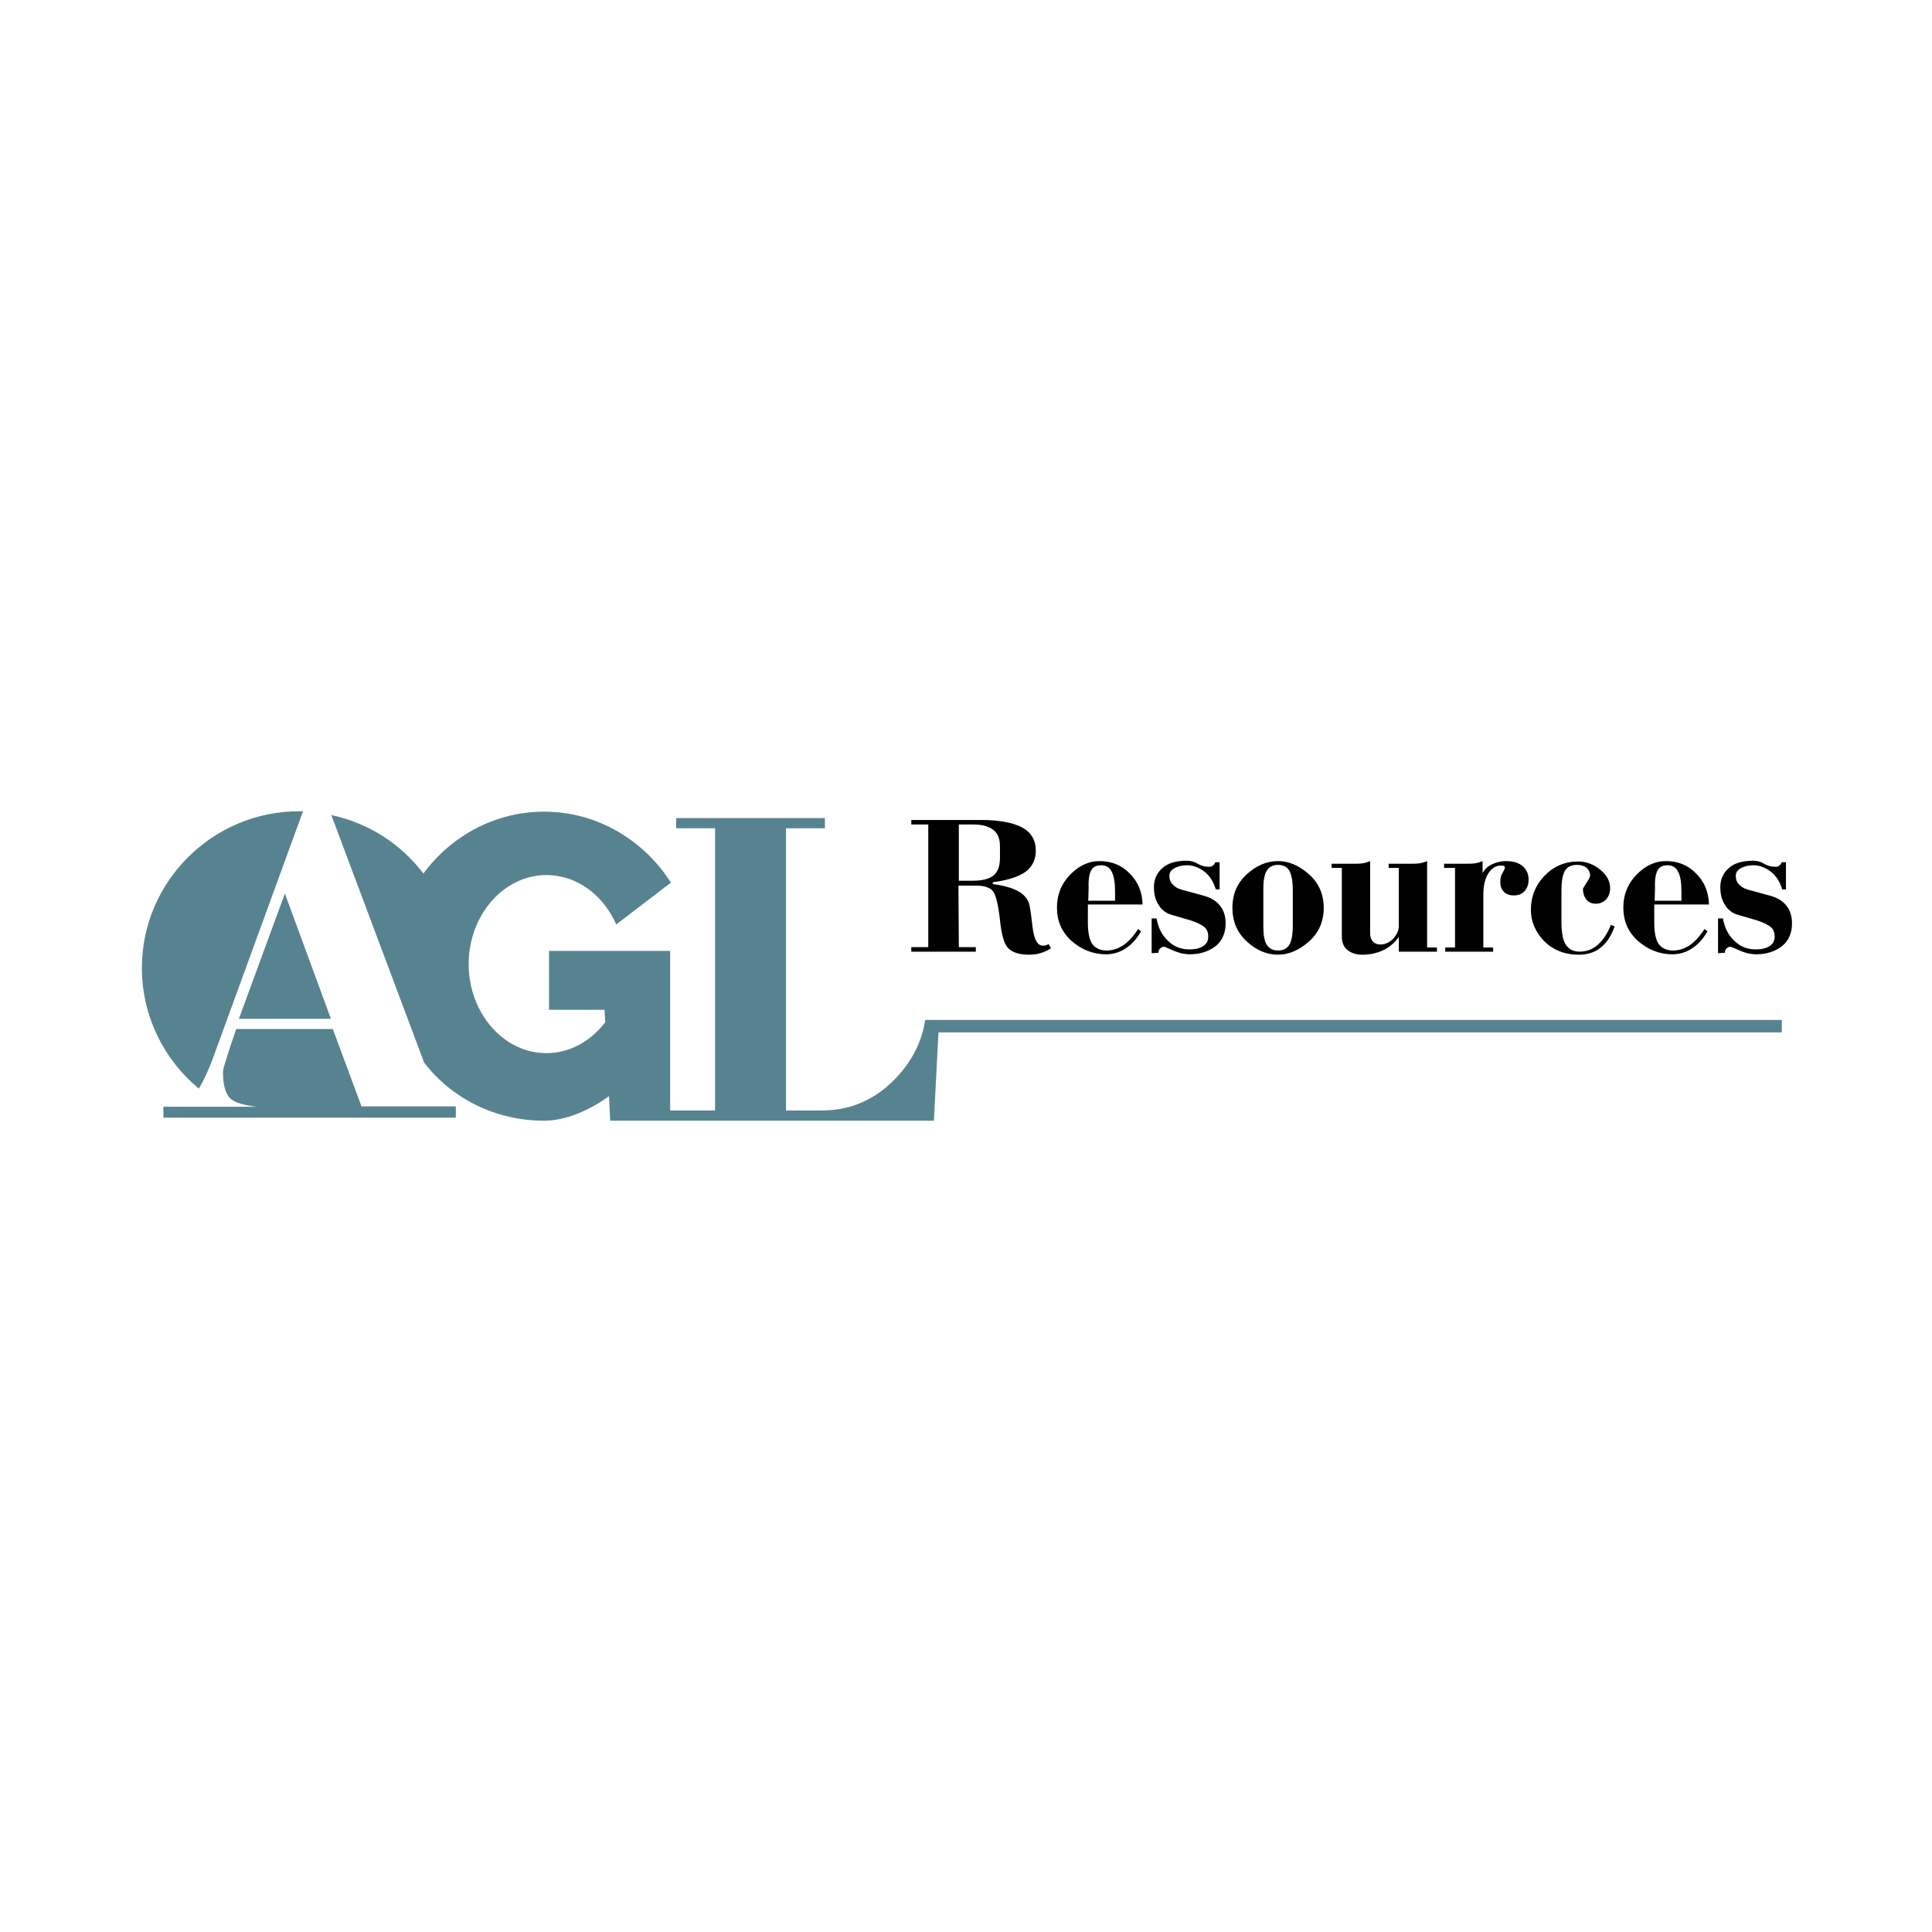 <?xml version="1.0" encoding="utf-8"?>
<!-- Generator: Adobe Illustrator 22.1.0, SVG Export Plug-In . SVG Version: 6.00 Build 0)  -->
<svg version="1.1" id="Layer_1" xmlns="http://www.w3.org/2000/svg" xmlns:xlink="http://www.w3.org/1999/xlink" x="0px" y="0px"
	 viewBox="0 0 512 512" style="enable-background:new 0 0 512 512;" xml:space="preserve">
<style type="text/css">
	.st0{fill:#578390;}
</style>
<g>
	<path d="M254.1,251h4.5v1.2h-17.1V251h4.5v-32.5h-4.5v-1.2h18.3c5,0,8.7,0.7,11.1,2c2.4,1.3,3.6,3.4,3.6,6.1c0,2.4-0.9,4.3-2.8,5.7
		c-1.9,1.3-4.7,2.2-8.6,2.7v0.5c2.6,0.3,4.7,0.9,6.2,1.6c1.5,0.7,2.7,1.8,3.3,3.2c0.3,0.7,0.6,2.8,1,6.3c0.4,3.5,1.3,5.3,2.9,5.2
		c0.2,0,0.5,0,0.7-0.1c0.3-0.1,0.5-0.2,0.7-0.3l0.6,1.1c-0.8,0.6-1.8,1-2.8,1.3c-1,0.3-2,0.4-3,0.4c-2.6,0-4.4-0.6-5.5-1.7
		c-1.1-1.1-1.8-3.6-2.2-7.5c-0.5-4.5-1.2-7.1-2.1-7.9c-0.9-0.8-2.3-1.2-4.2-1.2h-4.7L254.1,251L254.1,251L254.1,251z M254.1,233.4
		h3.7c2.6,0,4.4-0.5,5.5-1.4c1.1-0.9,1.7-2.5,1.7-4.6v-3.1c0-2.1-0.6-3.5-1.8-4.4c-1.2-0.9-2.9-1.4-5.2-1.4h-3.9L254.1,233.4
		L254.1,233.4z M301.6,246.2l0.8,0.6c-1.2,2.1-2.6,3.6-4.2,4.6c-1.5,1-3.3,1.5-5.1,1.5c-3.5,0-6.6-1.3-9.2-3.6
		c-2.6-2.4-3.8-5.3-3.8-8.8c0-3.3,1.1-6.2,3.4-8.6c2.3-2.4,4.9-3.7,7.9-3.7c3.2,0,5.9,1.1,8,3.3c2.2,2.2,3.3,4.9,3.4,8.2h-14.5v4.8
		c0,2.7,0.4,4.6,1.2,5.7c0.8,1.1,2.1,1.7,3.8,1.7c1.5,0,3-0.5,4.4-1.4C299.1,249.5,300.4,248.1,301.6,246.2L301.6,246.2z
		 M288.4,238.7h7.1v-2.5c0-2.4-0.3-4.1-0.9-5.2c-0.5-1.1-1.5-1.7-2.7-1.7c-1.3,0-2.2,0.4-2.7,1.3c-0.5,0.9-0.8,2.4-0.7,4.6
		L288.4,238.7L288.4,238.7L288.4,238.7z M305.2,252.6v-9.2h1.3c0.4,2.3,1.3,4.3,3,5.9c1.6,1.6,3.5,2.3,5.7,2.3
		c1.6,0,2.8-0.3,3.7-0.9c0.9-0.6,1.3-1.4,1.3-2.5c0-1-0.3-1.9-1-2.5c-0.7-0.6-1.9-1.2-3.7-1.8l-4.8-1.4c-1.6-0.4-2.8-1.3-3.6-2.6
		c-0.9-1.3-1.3-2.9-1.3-4.8c0-2.1,0.8-3.8,2.3-5.1c1.5-1.3,3.6-1.9,6.4-1.9c1.1,0,2.1,0.3,2.9,0.8c0.8,0.5,1.8,0.8,2.9,0.8
		c0.4,0,0.8,0,1.1-0.3c0.3-0.2,0.5-0.5,0.7-0.9h1.1v7.2h-1c-0.6-2-1.6-3.6-3-4.7c-1.5-1.1-3-1.7-4.6-1.7c-1.4,0-2.5,0.3-3.4,0.8
		c-0.9,0.5-1.3,1.2-1.3,2c0,1,0.3,1.8,1,2.4c0.6,0.7,1.7,1.2,3.1,1.5l5.1,1.4c1.8,0.5,3.3,1.4,4.2,2.6c1,1.2,1.5,2.8,1.5,4.7
		c0,2.6-0.9,4.6-2.6,6c-1.8,1.4-4.1,2.2-6.9,2.2c-0.7,0-1.3-0.1-1.9-0.2c-0.7-0.1-1.3-0.4-2-0.6c-1.8-0.8-2.8-1.2-2.8-1.2
		c0,0,0,0-0.1,0c-0.4,0-0.8,0.2-1.1,0.5c-0.3,0.3-0.4,0.7-0.4,1.1L305.2,252.6L305.2,252.6L305.2,252.6z M326.6,240.6
		c0-3.7,1.3-6.6,3.8-8.9c2.5-2.3,5.3-3.5,8.3-3.5c2.9,0,5.6,1.2,8.2,3.5s3.9,5.3,3.9,8.9c0,3.6-1.3,6.6-3.9,8.9
		c-2.6,2.3-5.3,3.5-8.3,3.5c-2.9,0-5.7-1.2-8.2-3.5C327.9,247.2,326.6,244.2,326.6,240.6L326.6,240.6z M334.8,235.7v9.8
		c0,2.4,0.3,4.1,1,5c0.6,0.9,1.6,1.4,2.9,1.4c1.3,0,2.3-0.5,2.9-1.4c0.6-0.9,1-2.6,1-5v-9.8c0-2.4-0.4-4.1-1-5.1
		c-0.6-0.9-1.6-1.4-2.9-1.4c-1.3,0-2.3,0.5-2.9,1.4C335.1,231.6,334.8,233.2,334.8,235.7z M370.7,245.4V230H368v-1.1h5.7
		c0.9,0,1.7,0,2.4-0.1c0.7-0.1,1.4-0.3,2.1-0.6v22.9h2.6v1.1h-10.1v-3.9c-1,1.4-2.3,2.6-3.9,3.4c-1.6,0.8-3.3,1.2-5.1,1.3h-1.2
		c-1.5-0.1-2.7-0.6-3.6-1.4c-0.9-0.8-1.3-2-1.3-3.4V230h-2.7v-1.1h5.7c0.9,0,1.7,0,2.4-0.1c0.7-0.1,1.4-0.3,2.1-0.6v19.1
		c0,0.9,0.2,1.6,0.7,2.2c0.5,0.5,1.1,0.8,2,0.8c1.1,0,2.2-0.4,3.3-1.4C370.1,247.8,370.7,246.7,370.7,245.4L370.7,245.4z M385.4,230
		h-2.7v-1.1h5.7c0.9,0,1.7,0,2.4-0.1c0.7-0.1,1.4-0.3,2.1-0.6v3h0.1c0.6-1,1.4-1.7,2.5-2.2c1.1-0.5,2.3-0.8,3.6-0.8
		c2,0,3.5,0.5,4.5,1.4c1,0.9,1.5,2.1,1.5,3.5c0,1.3-0.4,2.3-1.1,3.1c-0.8,0.8-1.7,1.1-2.9,1.1c-1,0-1.9-0.3-2.5-0.9
		c-0.6-0.6-1-1.4-1-2.5c0-0.5,0-0.9,0.1-1.4c0.1-0.3,0.2-0.7,0.4-1c0.4-0.7,0.6-1.1,0.6-1.2c0.1-0.1,0.1-0.3,0.1-0.4
		c0-0.2-0.1-0.3-0.2-0.4c-0.2-0.1-0.5-0.1-0.9-0.1c-1.3,0-2.4,0.7-3.3,2.1c-0.9,1.4-1.3,3.3-1.3,5.7v13.9h2.6v1.1h-12.7v-1.1h2.6
		V230L385.4,230z M426.9,245.1l1,0.4c-0.9,2.5-2.1,4.4-3.7,5.6c-1.5,1.3-3.5,1.9-5.9,1.9c-3.7,0-6.8-1.3-9.1-3.6
		c-2.3-2.4-3.5-5.2-3.5-8.3c0-3.5,1.2-6.5,3.6-9c2.4-2.5,5.4-3.8,9-3.8c2.1,0,4.1,0.8,5.8,2.2c1.7,1.4,2.6,3,2.6,4.9
		c0,1.2-0.4,2.2-1.1,3c-0.7,0.7-1.6,1.1-2.7,1.1s-1.9-0.4-2.5-1.1c-0.6-0.8-0.9-1.7-0.9-2.9c0,0,0,0,0,0c0,0,0.5-0.9,1.6-2.6
		c0.1-0.2,0.2-0.4,0.2-0.5c0-0.1,0.1-0.2,0.1-0.4c0-0.8-0.3-1.4-0.9-2c-0.6-0.5-1.5-0.8-2.6-0.8c-1.5,0-2.5,0.5-3.2,1.6
		c-0.6,1.1-0.9,2.8-0.9,5.1v8.4c0,2.9,0.4,5,1.2,6.1c0.8,1.2,2,1.8,3.6,1.8c1.8,0,3.4-0.6,4.7-1.7
		C424.8,249.2,426,247.4,426.9,245.1L426.9,245.1z M451.7,246.2l0.8,0.6c-1.2,2.1-2.6,3.6-4.2,4.6c-1.5,1-3.3,1.5-5.1,1.5
		c-3.5,0-6.6-1.3-9.2-3.6c-2.6-2.4-3.8-5.3-3.8-8.8c0-3.3,1.1-6.2,3.4-8.6c2.3-2.4,4.9-3.7,7.9-3.7c3.2,0,5.9,1.1,8,3.3
		c2.2,2.2,3.3,4.9,3.4,8.2h-14.5v4.8c0,2.7,0.4,4.6,1.2,5.7c0.8,1.1,2.1,1.7,3.8,1.7c1.5,0,3-0.5,4.4-1.4
		C449.2,249.5,450.5,248.1,451.7,246.2L451.7,246.2z M438.5,238.7h7.1v-2.5c0-2.4-0.3-4.1-0.9-5.2c-0.5-1.1-1.5-1.7-2.7-1.7
		c-1.3,0-2.2,0.4-2.7,1.3c-0.5,0.9-0.8,2.4-0.7,4.6L438.5,238.7L438.5,238.7L438.5,238.7z M455.3,252.6v-9.2h1.3
		c0.4,2.3,1.3,4.3,3,5.9c1.6,1.6,3.5,2.3,5.7,2.3c1.6,0,2.8-0.3,3.7-0.9c0.9-0.6,1.3-1.4,1.3-2.5c0-1-0.3-1.9-1-2.5
		c-0.7-0.6-1.9-1.2-3.7-1.8l-4.8-1.4c-1.6-0.4-2.8-1.3-3.6-2.6c-0.9-1.3-1.3-2.9-1.3-4.8c0-2.1,0.8-3.8,2.3-5.1
		c1.5-1.3,3.6-1.9,6.4-1.9c1.1,0,2.1,0.3,2.9,0.8c0.8,0.5,1.8,0.8,2.9,0.8c0.4,0,0.8,0,1.1-0.3c0.3-0.2,0.5-0.5,0.7-0.9h1.1v7.2h-1
		c-0.6-2-1.6-3.6-3-4.7c-1.5-1.1-3-1.7-4.6-1.7c-1.4,0-2.5,0.3-3.4,0.8c-0.9,0.5-1.3,1.2-1.3,2c0,1,0.3,1.8,1,2.4
		c0.6,0.7,1.7,1.2,3.1,1.5l5.1,1.4c1.8,0.5,3.3,1.4,4.2,2.6c1,1.2,1.5,2.8,1.5,4.7c0,2.6-0.9,4.6-2.6,6c-1.8,1.4-4.1,2.2-6.9,2.2
		c-0.7,0-1.3-0.1-1.9-0.2c-0.7-0.1-1.3-0.4-2-0.6c-1.8-0.8-2.8-1.2-2.8-1.2c0,0,0,0-0.1,0c-0.4,0-0.8,0.2-1.1,0.5
		c-0.3,0.3-0.4,0.7-0.4,1.1L455.3,252.6L455.3,252.6L455.3,252.6z"/>
	<path class="st0" d="M79.2,215c0.4,0,0.8,0,1.1,0l-23.6,64.7c-1.4,3.9-2.8,6.8-4,8.8c-9.2-7.6-15.1-19.2-15.1-32
		C37.6,233.7,56.3,215,79.2,215L79.2,215z M472.2,270.3v3.3H248.7l-1.2,23.4h-85.8l-0.3-6.5c-5.3,3.8-11.5,6.5-17.2,6.5
		c-12.9,0-24.5-5.9-31.8-15.4l-24.6-65.6c9.9,2.1,18.5,7.7,24.4,15.5c7.4-10,19-16.4,32-16.4c14,0,26.4,7.5,33.6,18.8l-14.5,11.1
		c-3.4-7.8-10.4-13.1-18.5-13.1c-11.3,0-20.6,10.6-20.6,23.6c0,13,9.3,23.6,20.6,23.6c6.2,0,11.8-3.2,15.6-8.2l-0.2-3.3h-14.7v-15.6
		h32.1v42.3h11.9v-74.8h-10.3v-2.7h39.4v2.7h-10.3v74.8h8.9c7.3,0.1,13.5-2.3,18.7-7.1c5.2-4.8,8.3-10.5,9.3-16.9L472.2,270.3
		L472.2,270.3z M43.3,293.3H68c-3.2-0.4-5.4-1-6.6-1.9c-1.5-1.1-2.3-3.5-2.3-7.2c0-0.4,0.1-1.1,0.4-2s0.7-2.3,1.3-4.2l1.8-5.3h25.6
		l7.6,20.5h25v3H43.3L43.3,293.3L43.3,293.3z M87.7,270l-12.2-33.2L63.3,270H87.7z"/>
</g>
</svg>
